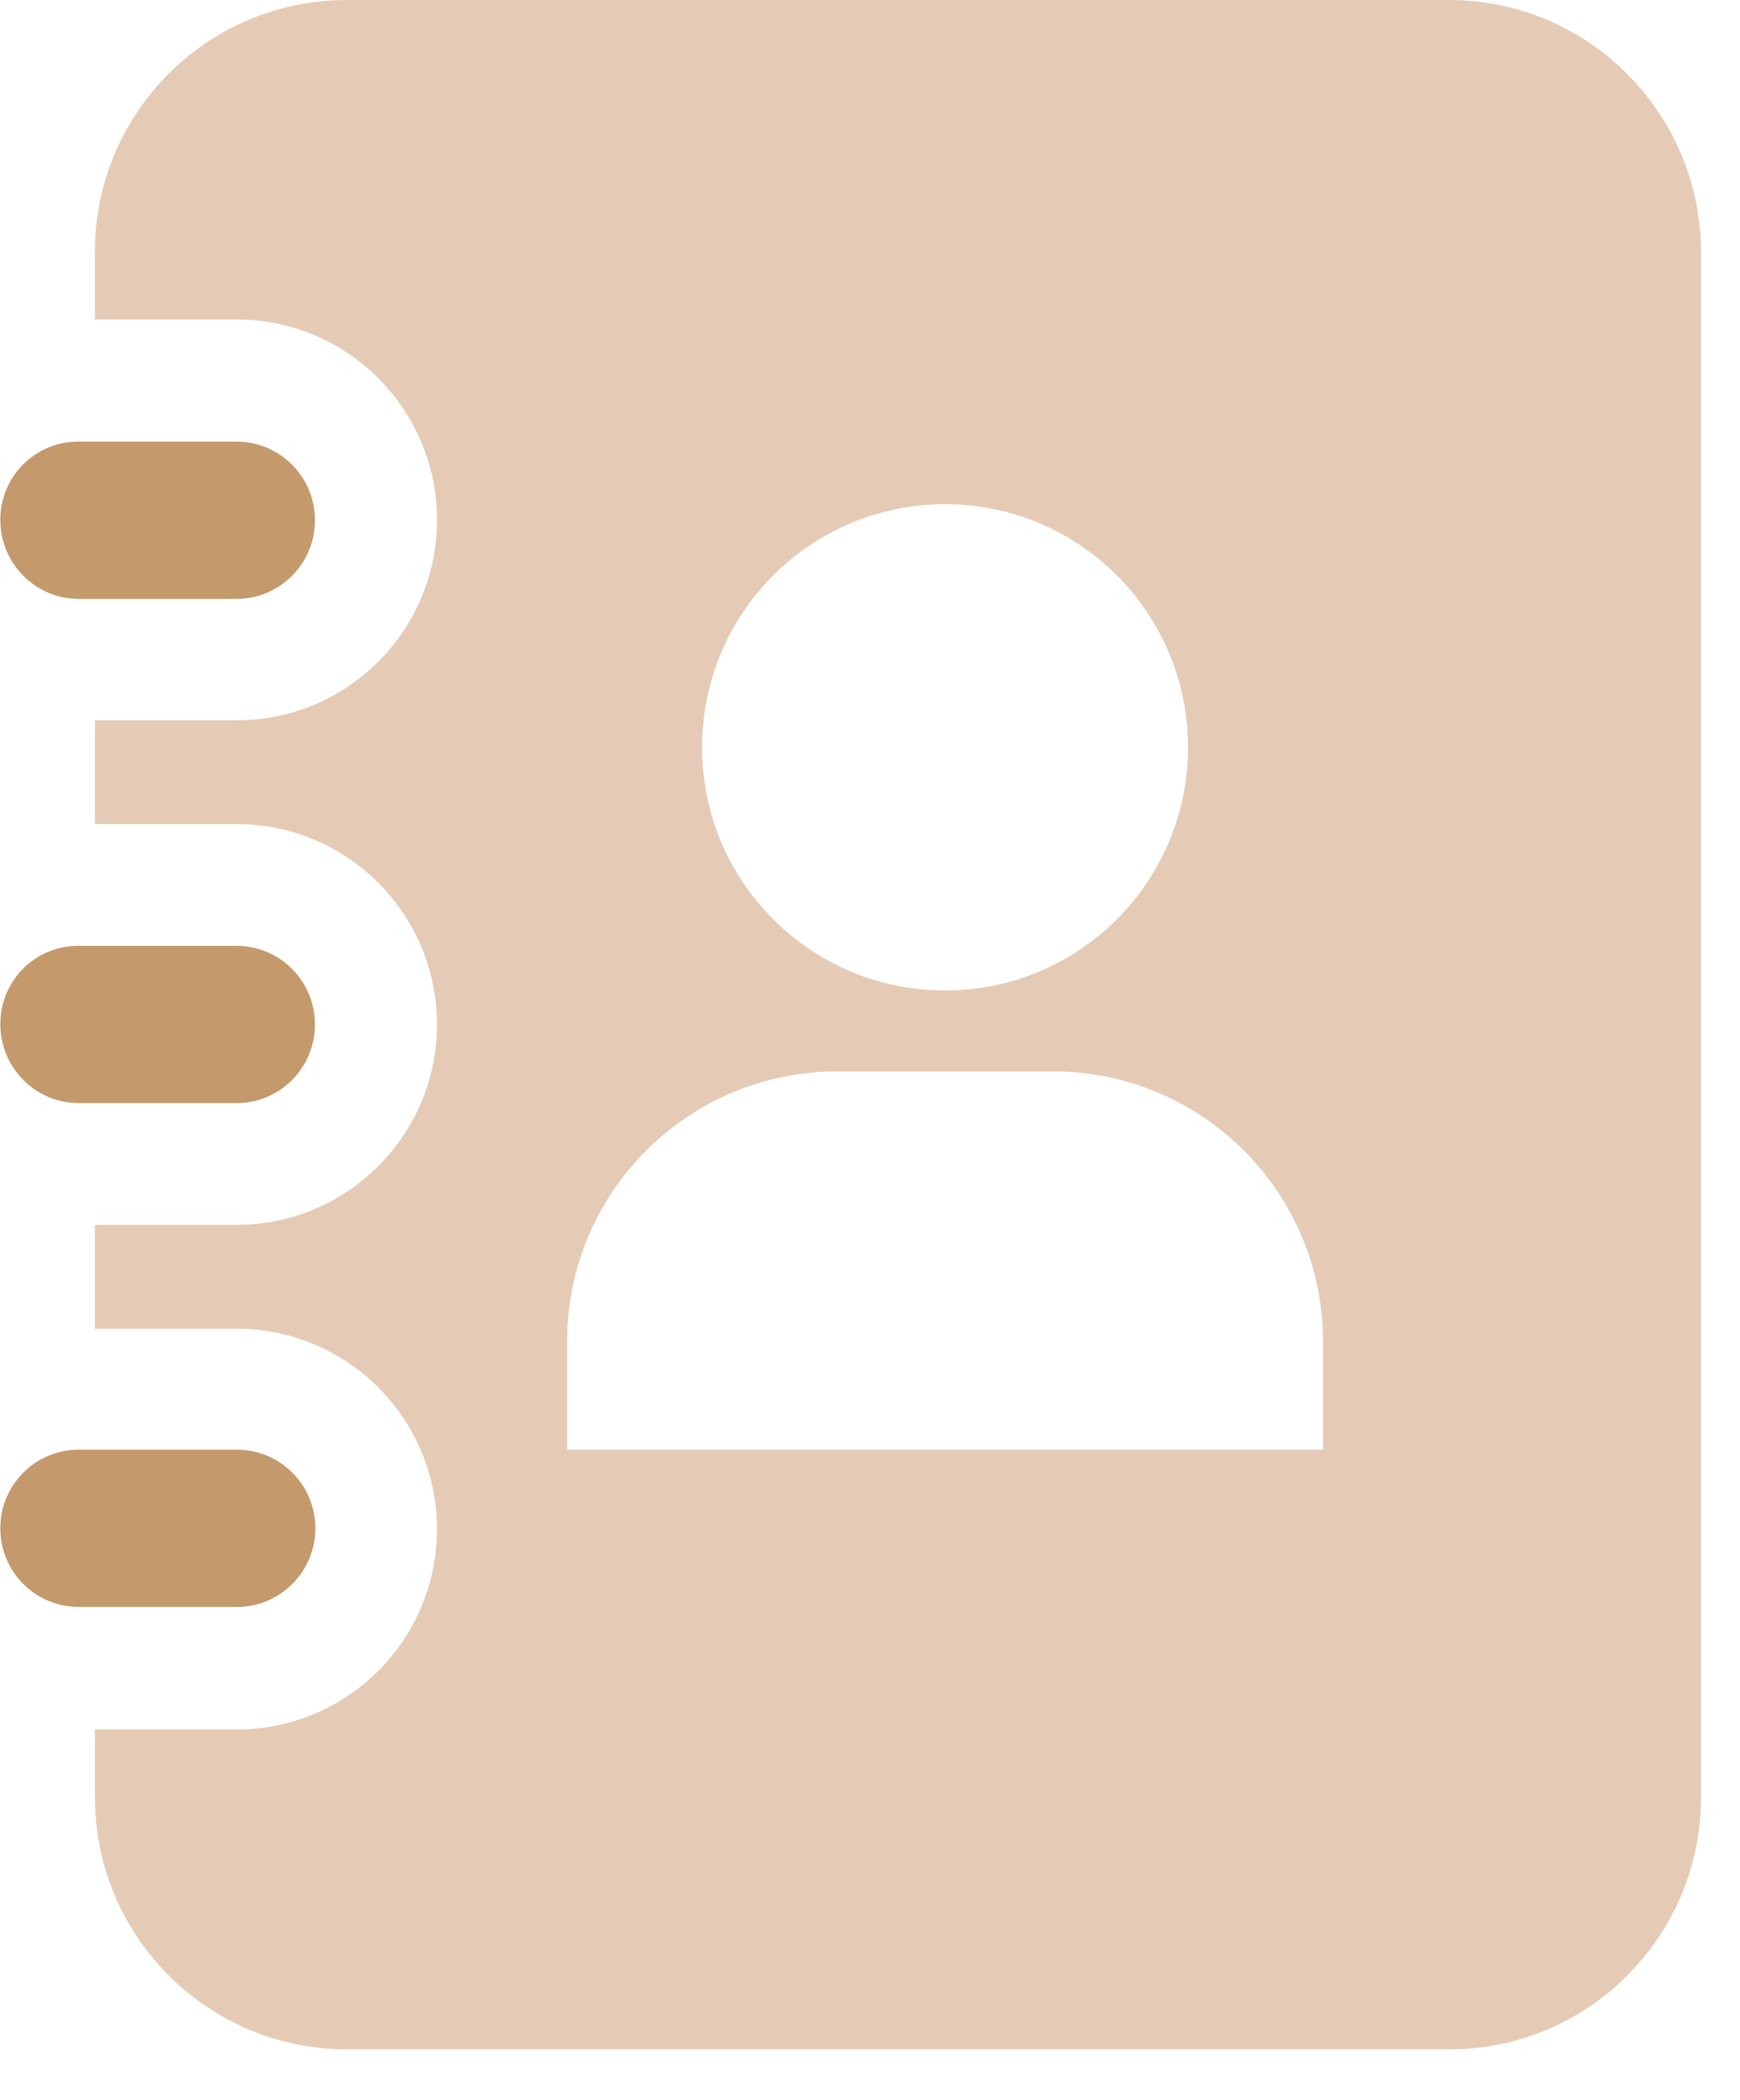 <svg xmlns:xlink="http://www.w3.org/1999/xlink" xmlns="http://www.w3.org/2000/svg" width="34" height="41" viewBox="0 0 34 41" fill="none"><path d="M1.541 11.694H4.619C5.469 11.694 6.154 11.008 6.154 10.158C6.154 9.309 5.469 8.623 4.619 8.623H1.541C0.691 8.616 0.006 9.301 0.006 10.151C0.006 11.001 0.691 11.694 1.541 11.694Z" fill="#C49A6C"></path><path d="M1.541 21.539H4.619C5.469 21.539 6.154 20.853 6.154 20.004C6.154 19.154 5.469 18.468 4.619 18.468H1.541C0.691 18.461 0.006 19.146 0.006 19.996C0.006 20.846 0.691 21.539 1.541 21.539Z" fill="#C49A6C"></path><path d="M6.162 29.841C6.162 28.992 5.476 28.306 4.626 28.306H1.541C0.691 28.306 0.006 28.992 0.006 29.841C0.006 30.691 0.691 31.377 1.541 31.377H4.619C5.469 31.384 6.162 30.691 6.162 29.841Z" fill="#C49A6C"></path><path d="M28.312 0H6.773C4.053 0 1.854 2.206 1.854 4.919V6.238H4.627C6.78 6.238 8.539 7.99 8.539 10.151C8.539 12.312 6.788 14.064 4.627 14.064H1.854V16.091H4.627C6.78 16.091 8.539 17.842 8.539 20.004C8.539 22.158 6.788 23.916 4.627 23.916H1.854V25.944H4.627C6.78 25.944 8.539 27.695 8.539 29.857C8.539 32.018 6.788 33.769 4.627 33.769H1.854V35.089C1.854 37.809 4.06 40.015 6.78 40.015H28.319C31.04 40.015 33.238 37.809 33.238 35.089V4.919C33.231 2.206 31.032 0 28.312 0ZM18.467 9.845C21.09 9.845 23.214 11.969 23.214 14.593C23.214 17.216 21.09 19.34 18.467 19.34C15.843 19.34 13.719 17.216 13.719 14.593C13.719 11.969 15.843 9.845 18.467 9.845ZM25.852 28.306H11.081V26.197C11.081 23.283 13.443 20.92 16.358 20.92H20.576C23.49 20.92 25.852 23.283 25.852 26.197V28.306Z" fill="#E5CBB5"></path></svg>